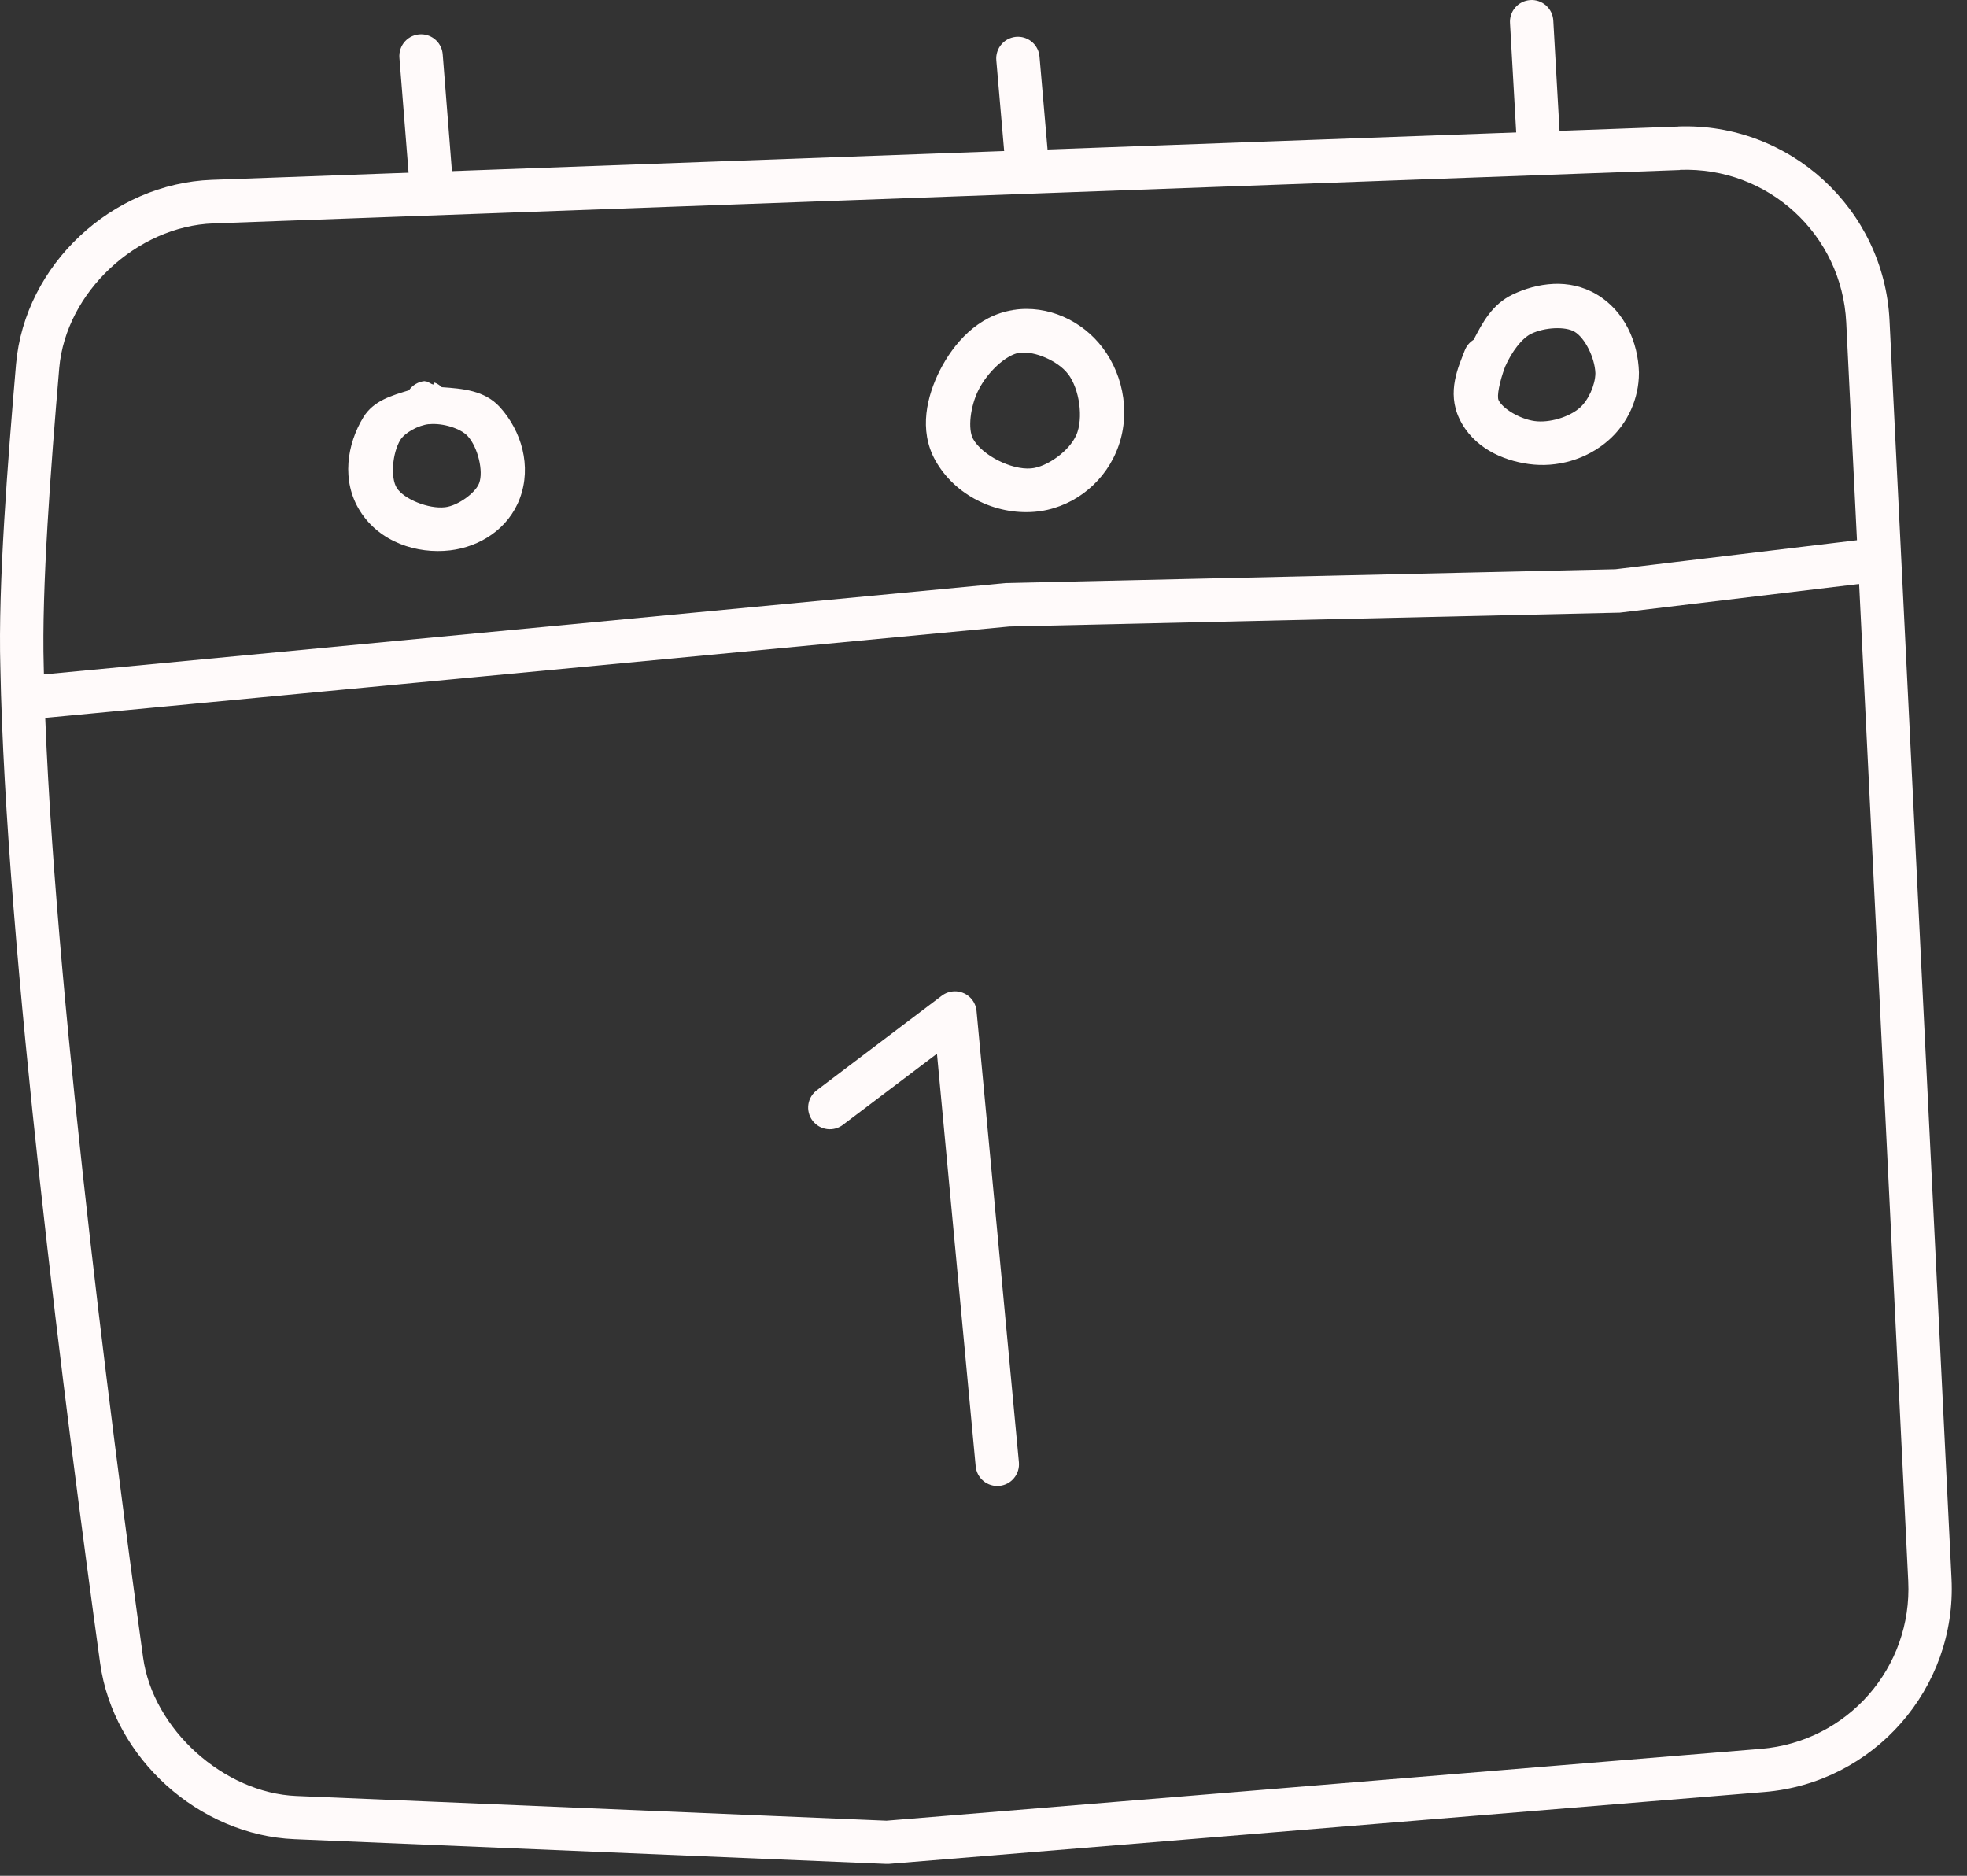<?xml version="1.0" encoding="UTF-8"?> <svg xmlns="http://www.w3.org/2000/svg" width="129" height="123" viewBox="0 0 129 123" fill="none"><rect x="0" y="0" width="129" height="123" fill="#333333" stroke="none"/> <path fill-rule="evenodd" clip-rule="evenodd" d="M110.063 8.299L13.896 11.793C13.894 11.793 13.893 11.793 13.891 11.793C7.357 12.032 1.623 17.348 1.052 23.877C0.502 30.325 -0.132 38.341 0.024 43.771C0.024 43.773 0.024 43.771 0.024 43.771C0.024 43.773 0.024 43.771 0.024 43.771C0.372 62.132 4.378 93.212 6.568 109.066C7.428 115.289 13.047 120.337 19.319 120.599L58.107 122.221C58.165 122.225 58.222 122.225 58.28 122.221L115.713 117.505C122.894 116.915 128.34 110.708 127.985 103.516L123.918 20.999C123.559 13.704 117.366 8.027 110.063 8.294L110.063 8.299ZM110.168 11.138C115.95 10.927 120.795 15.372 121.08 21.143L125.146 103.666C125.427 109.354 121.162 114.21 115.48 114.677L58.135 119.388L19.441 117.766C19.439 117.766 19.437 117.766 19.435 117.766C14.672 117.567 10.036 113.397 9.385 108.688C7.2 92.867 3.208 61.719 2.868 43.715C2.72 38.593 3.337 30.567 3.885 24.132C4.321 19.159 8.975 14.831 13.991 14.649C13.993 14.649 13.994 14.649 13.996 14.649L110.168 11.149V11.138Z" fill="#FFFAFA"></path> <path fill-rule="evenodd" clip-rule="evenodd" d="M122.98 35.293C122.946 35.292 122.913 35.292 122.88 35.293L105.935 37.327L66.074 38.232C66.039 38.231 66.004 38.231 65.968 38.232L1.541 44.349C1.165 44.384 0.819 44.568 0.578 44.858C0.337 45.149 0.222 45.523 0.257 45.899C0.293 46.275 0.476 46.621 0.767 46.861C1.057 47.102 1.432 47.218 1.807 47.182L66.191 41.082L106.068 40.177C106.113 40.179 106.157 40.179 106.202 40.177L123.218 38.138C123.586 38.096 123.922 37.912 124.156 37.626C124.391 37.34 124.504 36.974 124.473 36.605C124.442 36.237 124.269 35.895 123.99 35.652C123.711 35.409 123.349 35.285 122.98 35.304L122.98 35.293Z" fill="#FFFAFA"></path> <path fill-rule="evenodd" clip-rule="evenodd" d="M62.593 65.001C62.293 65.008 62.004 65.109 61.765 65.29L53.598 71.468C53.443 71.578 53.312 71.719 53.212 71.881C53.112 72.043 53.045 72.223 53.017 72.411C52.988 72.599 52.997 72.791 53.044 72.976C53.09 73.161 53.173 73.334 53.288 73.486C53.403 73.638 53.548 73.765 53.713 73.86C53.878 73.955 54.06 74.016 54.249 74.039C54.438 74.062 54.63 74.047 54.813 73.995C54.996 73.943 55.167 73.854 55.315 73.734L61.448 69.096L63.987 96.151C64.023 96.527 64.206 96.873 64.497 97.114C64.641 97.233 64.807 97.322 64.985 97.377C65.164 97.432 65.352 97.452 65.538 97.434C65.724 97.416 65.904 97.362 66.07 97.275C66.235 97.188 66.381 97.068 66.5 96.924C66.619 96.78 66.709 96.614 66.764 96.436C66.819 96.257 66.838 96.07 66.821 95.884L64.043 66.289C64.009 65.931 63.841 65.598 63.572 65.359C63.303 65.12 62.953 64.992 62.593 65V65.001Z" fill="#FFFAFA"></path> <path fill-rule="evenodd" clip-rule="evenodd" d="M27.624 2.249C27.425 2.248 27.228 2.288 27.045 2.367C26.863 2.446 26.699 2.563 26.564 2.71C26.43 2.856 26.328 3.029 26.264 3.218C26.201 3.407 26.178 3.607 26.196 3.805L26.891 12.532C26.898 12.724 26.945 12.912 27.027 13.085C27.109 13.258 27.225 13.412 27.368 13.54C27.512 13.667 27.679 13.763 27.861 13.824C28.043 13.885 28.235 13.908 28.426 13.893C28.617 13.878 28.803 13.824 28.972 13.735C29.142 13.646 29.292 13.524 29.413 13.375C29.534 13.227 29.624 13.056 29.678 12.872C29.731 12.688 29.747 12.495 29.724 12.305L29.035 3.577C29.011 3.218 28.852 2.882 28.591 2.636C28.329 2.389 27.983 2.251 27.624 2.249Z" fill="#FFFAFA"></path> <path fill-rule="evenodd" clip-rule="evenodd" d="M66.757 2.41C66.559 2.41 66.362 2.452 66.181 2.532C65.999 2.612 65.837 2.73 65.703 2.877C65.57 3.024 65.468 3.197 65.406 3.386C65.344 3.574 65.321 3.774 65.341 3.971L65.957 11.088C65.969 11.277 66.019 11.462 66.103 11.632C66.187 11.802 66.305 11.954 66.448 12.078C66.592 12.201 66.759 12.295 66.939 12.354C67.12 12.412 67.31 12.434 67.499 12.417C67.689 12.401 67.872 12.347 68.04 12.259C68.208 12.17 68.356 12.049 68.477 11.902C68.597 11.756 68.687 11.586 68.741 11.404C68.795 11.223 68.812 11.032 68.791 10.843L68.174 3.726C68.147 3.369 67.987 3.034 67.724 2.79C67.461 2.546 67.116 2.41 66.757 2.41V2.41Z" fill="#FFFAFA"></path> <path fill-rule="evenodd" clip-rule="evenodd" d="M100.346 0.005C100.16 0.018 99.978 0.068 99.811 0.152C99.644 0.236 99.495 0.351 99.373 0.493C99.25 0.634 99.157 0.798 99.098 0.976C99.039 1.153 99.016 1.34 99.03 1.527L99.502 9.86C99.507 10.05 99.551 10.238 99.629 10.411C99.709 10.584 99.821 10.739 99.962 10.868C100.102 10.997 100.266 11.096 100.445 11.16C100.625 11.224 100.815 11.251 101.005 11.241C101.195 11.23 101.381 11.181 101.551 11.097C101.722 11.013 101.874 10.896 101.999 10.752C102.123 10.608 102.218 10.441 102.277 10.259C102.335 10.079 102.357 9.888 102.341 9.698L101.869 1.365C101.861 1.174 101.815 0.988 101.734 0.815C101.652 0.643 101.537 0.489 101.395 0.362C101.253 0.235 101.087 0.138 100.907 0.076C100.727 0.015 100.536 -0.01 100.346 0.004V0.005Z" fill="#FFFAFA"></path> <path fill-rule="evenodd" clip-rule="evenodd" d="M27.846 24.988C27.641 25.009 27.443 25.073 27.266 25.178C27.088 25.282 26.936 25.424 26.819 25.593C25.697 25.938 24.506 26.26 23.83 27.36C22.754 29.121 22.37 31.53 23.608 33.505C24.89 35.549 27.338 36.343 29.519 36.088C31.474 35.86 33.35 34.673 34.091 32.682C34.882 30.561 34.198 28.263 32.791 26.704C31.784 25.592 30.339 25.484 28.974 25.388C28.835 25.254 28.671 25.15 28.491 25.082L28.474 25.216C28.253 25.218 28.068 24.977 27.852 25C27.85 25 27.848 24.999 27.846 25L27.846 24.988ZM28.135 27.816C28.137 27.816 28.139 27.816 28.141 27.816C29.047 27.722 30.221 28.097 30.68 28.604C31.346 29.343 31.716 30.904 31.424 31.682C31.187 32.321 30.03 33.163 29.191 33.26C29.189 33.26 29.187 33.26 29.185 33.26C28.101 33.386 26.481 32.726 26.018 31.988C25.609 31.334 25.719 29.731 26.257 28.844C26.538 28.387 27.415 27.883 28.135 27.81L28.135 27.816Z" fill="#FFFAFA"></path> <path fill-rule="evenodd" clip-rule="evenodd" d="M66.674 20.299C66.603 20.303 66.532 20.313 66.463 20.328L66.674 20.299ZM66.463 20.328C64.114 20.683 62.53 22.532 61.635 24.294C60.808 25.935 60.218 28.191 61.346 30.2C62.636 32.489 65.273 33.765 67.83 33.561C70.195 33.376 72.275 31.806 73.191 29.661C74.173 27.397 73.769 24.711 72.302 22.788C70.971 21.034 68.733 19.977 66.463 20.322V20.328ZM66.885 23.139C66.887 23.139 66.889 23.139 66.891 23.139C67.843 22.994 69.398 23.676 70.035 24.516C70.037 24.516 70.039 24.516 70.041 24.516C70.8 25.511 71.065 27.429 70.585 28.533C70.584 28.533 70.582 28.533 70.58 28.533C70.15 29.546 68.671 30.634 67.608 30.716C67.606 30.716 67.604 30.716 67.602 30.716C66.32 30.819 64.423 29.858 63.824 28.794C63.457 28.141 63.63 26.649 64.174 25.566C64.774 24.385 65.972 23.26 66.885 23.122V23.139Z" fill="#FFFAFA"></path> <path fill-rule="evenodd" clip-rule="evenodd" d="M101.874 18.616C100.923 18.658 99.995 18.929 99.191 19.316C97.851 19.961 97.221 21.167 96.646 22.277C96.38 22.44 96.175 22.686 96.063 22.977C95.663 24.023 94.861 25.686 95.713 27.465C96.614 29.348 98.534 30.19 100.252 30.427C102.108 30.686 104.042 30.132 105.468 28.888C106.755 27.771 107.485 26.138 107.485 24.449C107.485 24.434 107.485 24.419 107.485 24.404C107.425 22.474 106.573 20.398 104.702 19.298C103.799 18.765 102.825 18.573 101.874 18.614V18.616ZM103.257 21.749C103.939 22.148 104.588 23.444 104.629 24.471C104.621 25.24 104.171 26.249 103.602 26.743C102.893 27.363 101.596 27.743 100.641 27.61C99.673 27.476 98.55 26.802 98.279 26.238C98.158 25.985 98.334 25.048 98.707 24.049C99.14 23.064 99.806 22.18 100.424 21.883C101.318 21.453 102.663 21.399 103.257 21.749V21.749Z" fill="#FFFAFA"></path> </svg> 